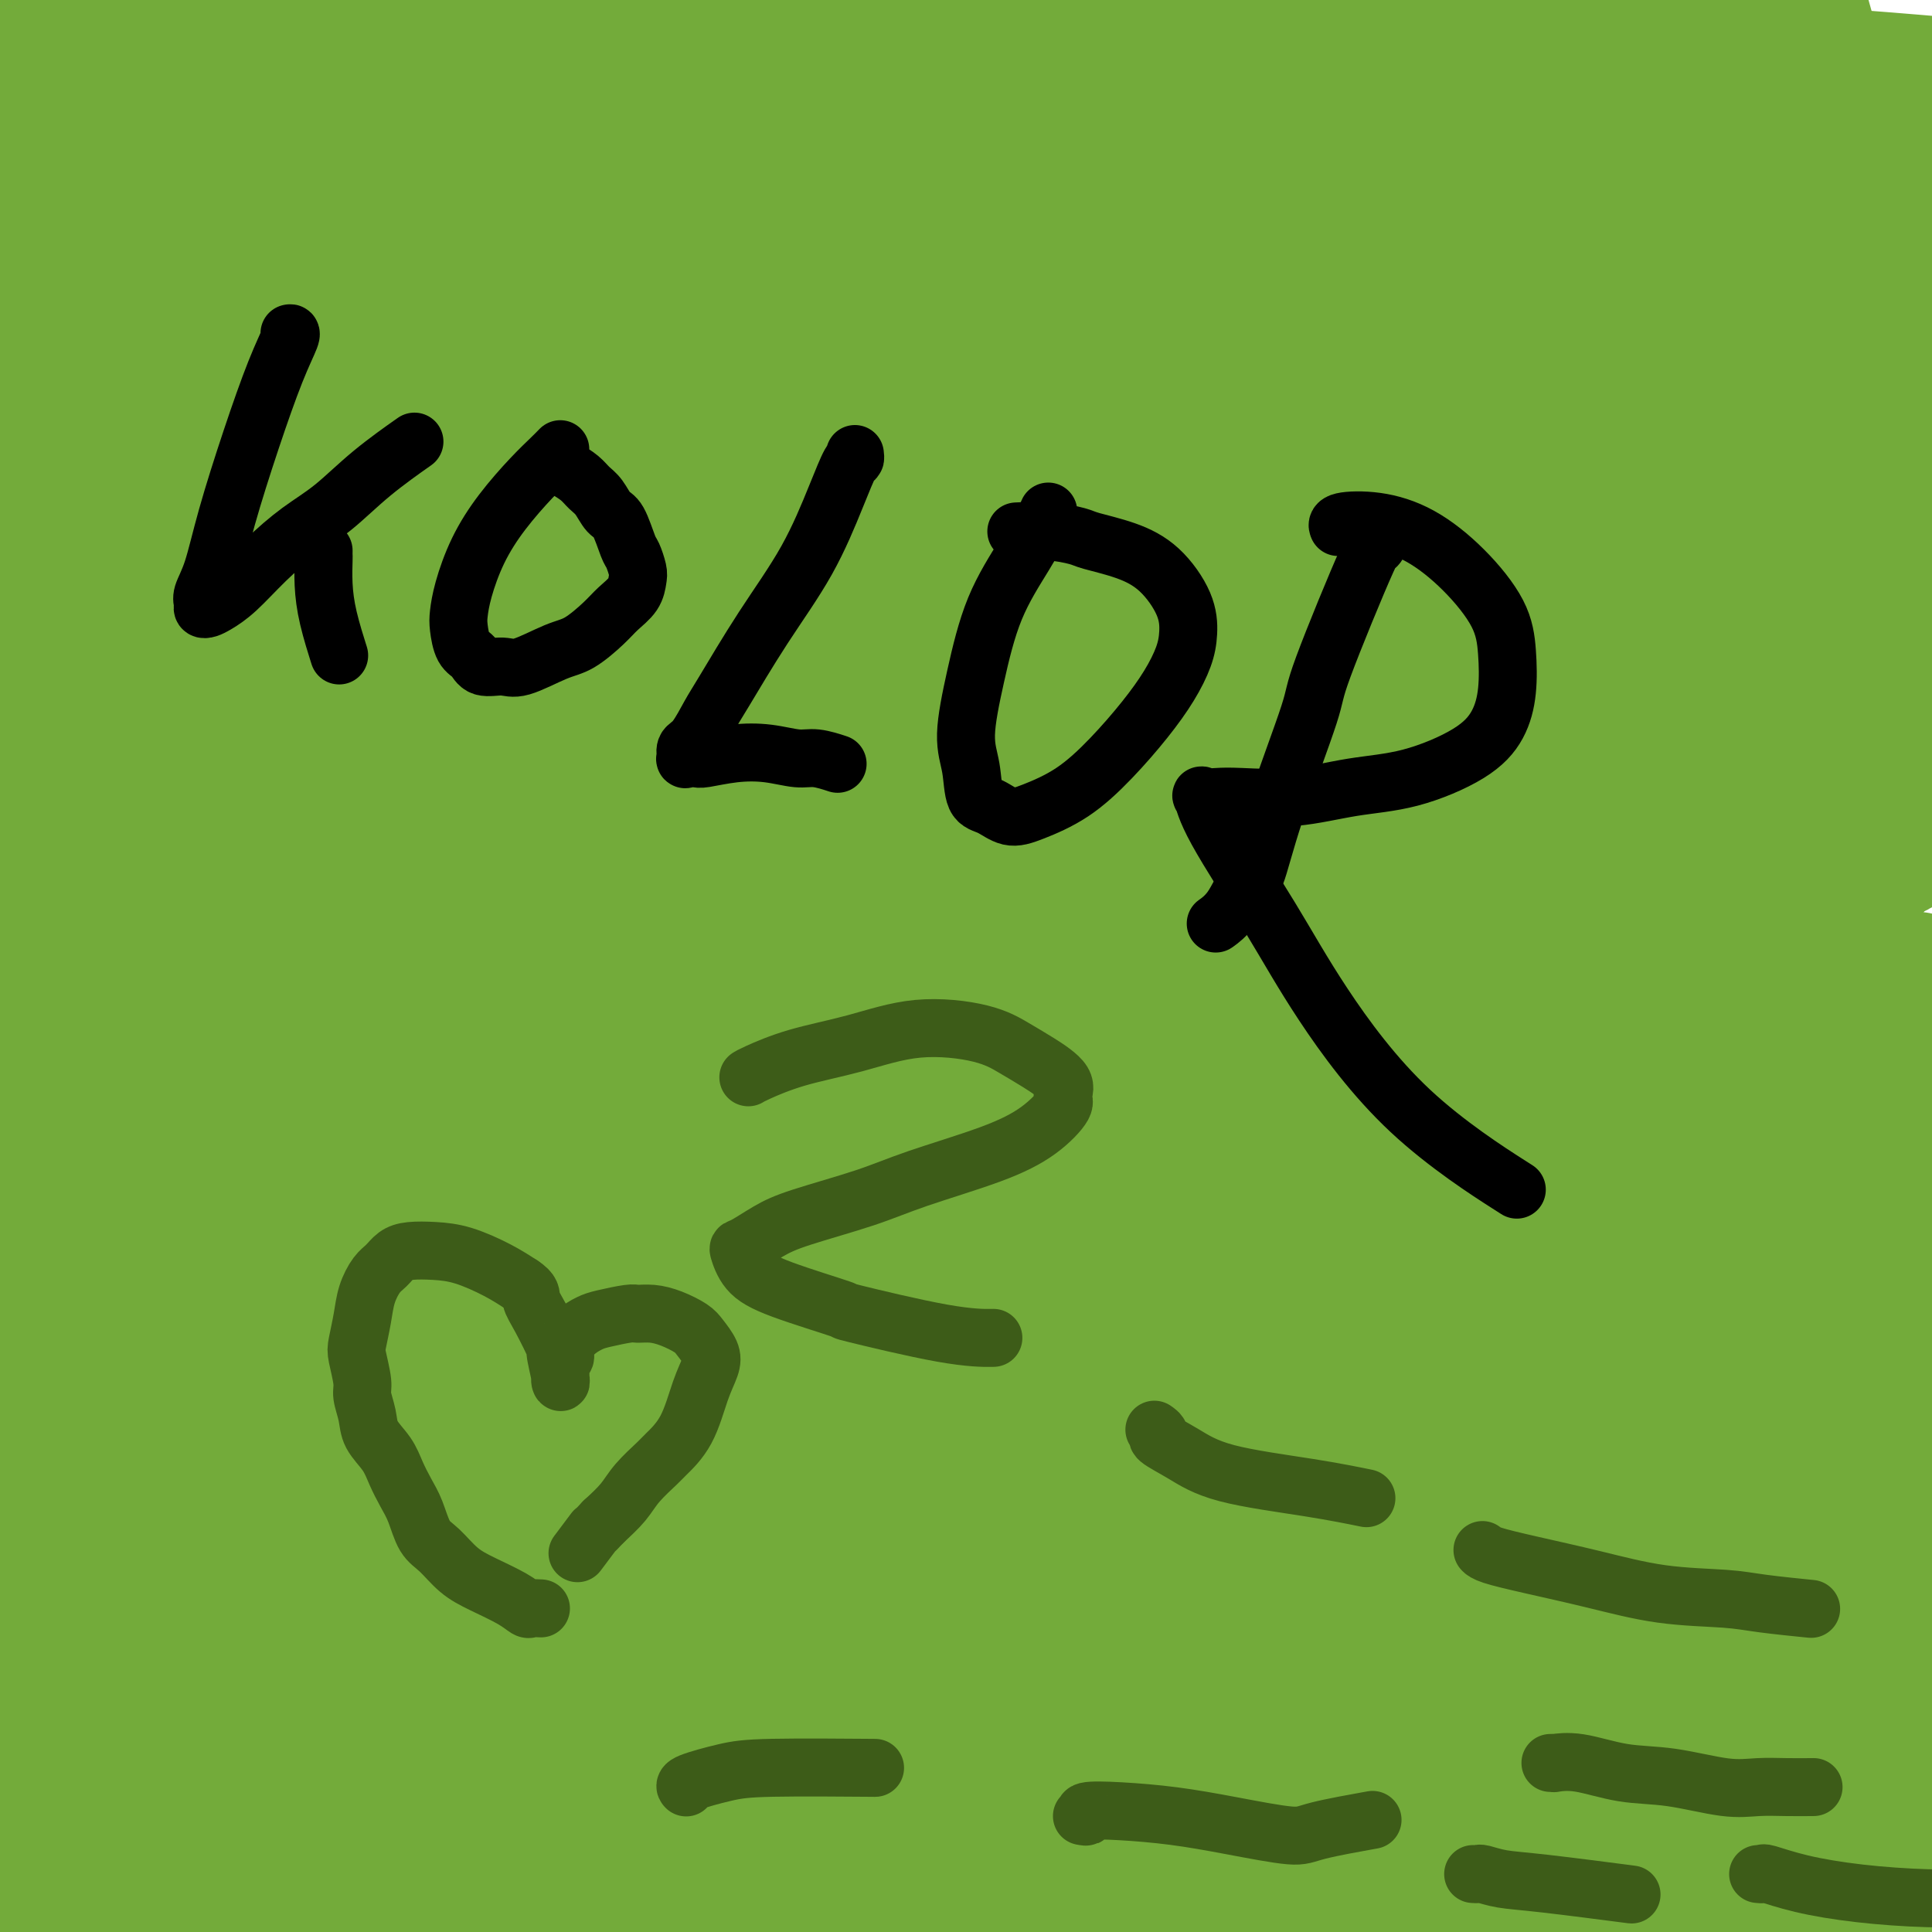 <svg viewBox='0 0 400 400' version='1.1' xmlns='http://www.w3.org/2000/svg' xmlns:xlink='http://www.w3.org/1999/xlink'><g fill='none' stroke='#73AB3A' stroke-width='28' stroke-linecap='round' stroke-linejoin='round'><path d='M310,392c0.194,0.163 0.387,0.326 0,0c-0.387,-0.326 -1.355,-1.142 -3,-2c-1.645,-0.858 -3.967,-1.758 -9,-3c-5.033,-1.242 -12.777,-2.825 -23,-5c-10.223,-2.175 -22.924,-4.942 -37,-7c-14.076,-2.058 -29.528,-3.405 -43,-5c-13.472,-1.595 -24.963,-3.436 -37,-5c-12.037,-1.564 -24.620,-2.850 -36,-4c-11.380,-1.150 -21.558,-2.165 -31,-3c-9.442,-0.835 -18.147,-1.490 -24,-2c-5.853,-0.510 -8.855,-0.874 -12,-1c-3.145,-0.126 -6.435,-0.013 -8,0c-1.565,0.013 -1.405,-0.074 -2,0c-0.595,0.074 -1.946,0.308 2,0c3.946,-0.308 13.188,-1.160 23,-2c9.812,-0.840 20.192,-1.669 33,-3c12.808,-1.331 28.042,-3.165 44,-5c15.958,-1.835 32.640,-3.672 50,-5c17.360,-1.328 35.398,-2.148 53,-3c17.602,-0.852 34.768,-1.737 51,-2c16.232,-0.263 31.528,0.097 46,1c14.472,0.903 28.119,2.348 39,4c10.881,1.652 18.997,3.511 25,5c6.003,1.489 9.893,2.610 12,3c2.107,0.390 2.432,0.051 1,1c-1.432,0.949 -4.621,3.188 -12,4c-7.379,0.812 -18.947,0.197 -32,0c-13.053,-0.197 -27.591,0.024 -45,0c-17.409,-0.024 -37.688,-0.293 -59,0c-21.312,0.293 -43.656,1.146 -66,2'/><path d='M210,355c-43.714,1.210 -52.000,3.234 -68,5c-16.000,1.766 -39.714,3.275 -58,5c-18.286,1.725 -31.146,3.666 -44,6c-12.854,2.334 -25.704,5.061 -31,6c-5.296,0.939 -3.040,0.090 -3,0c0.040,-0.090 -2.137,0.579 -1,0c1.137,-0.579 5.587,-2.405 14,-5c8.413,-2.595 20.787,-5.960 36,-10c15.213,-4.040 33.263,-8.755 54,-13c20.737,-4.245 44.161,-8.021 67,-12c22.839,-3.979 45.091,-8.160 66,-11c20.909,-2.840 40.473,-4.340 58,-6c17.527,-1.660 33.016,-3.481 46,-5c12.984,-1.519 23.463,-2.735 31,-4c7.537,-1.265 12.131,-2.579 15,-3c2.869,-0.421 4.015,0.053 1,-1c-3.015,-1.053 -10.189,-3.631 -20,-5c-9.811,-1.369 -22.260,-1.528 -38,-2c-15.740,-0.472 -34.773,-1.256 -55,-1c-20.227,0.256 -41.649,1.553 -62,3c-20.351,1.447 -39.630,3.045 -57,5c-17.370,1.955 -32.831,4.268 -45,7c-12.169,2.732 -21.046,5.884 -27,8c-5.954,2.116 -8.985,3.196 -11,4c-2.015,0.804 -3.014,1.332 1,1c4.014,-0.332 13.042,-1.526 24,-3c10.958,-1.474 23.848,-3.229 40,-6c16.152,-2.771 35.567,-6.557 56,-10c20.433,-3.443 41.886,-6.542 63,-9c21.114,-2.458 41.890,-4.274 59,-6c17.110,-1.726 30.555,-3.363 44,-5'/><path d='M365,288c21.810,-2.118 24.834,-1.913 27,-2c2.166,-0.087 3.472,-0.468 1,0c-2.472,0.468 -8.723,1.783 -17,2c-8.277,0.217 -18.580,-0.664 -48,0c-29.420,0.664 -77.955,2.874 -102,4c-24.045,1.126 -23.599,1.166 -39,2c-15.401,0.834 -46.649,2.460 -70,4c-23.351,1.540 -38.806,2.995 -52,4c-13.194,1.005 -24.127,1.562 -30,2c-5.873,0.438 -6.687,0.758 -8,1c-1.313,0.242 -3.124,0.406 3,-2c6.124,-2.406 20.185,-7.381 36,-12c15.815,-4.619 33.385,-8.881 56,-14c22.615,-5.119 50.276,-11.097 78,-16c27.724,-4.903 55.510,-8.733 82,-12c26.490,-3.267 51.683,-5.971 72,-8c20.317,-2.029 35.758,-3.384 49,-4c13.242,-0.616 24.286,-0.493 26,0c1.714,0.493 -5.900,1.357 -10,2c-4.100,0.643 -4.685,1.066 -15,2c-10.315,0.934 -30.361,2.379 -52,5c-21.639,2.621 -44.873,6.420 -72,10c-27.127,3.580 -58.149,6.943 -87,11c-28.851,4.057 -55.532,8.810 -78,13c-22.468,4.190 -40.725,7.817 -56,11c-15.275,3.183 -27.569,5.922 -34,7c-6.431,1.078 -6.999,0.496 -7,0c-0.001,-0.496 0.567,-0.906 9,-4c8.433,-3.094 24.732,-8.871 43,-15c18.268,-6.129 38.505,-12.608 63,-19c24.495,-6.392 53.247,-12.696 82,-19'/><path d='M215,241c27.620,-5.632 55.670,-10.213 80,-14c24.330,-3.787 44.940,-6.781 61,-9c16.060,-2.219 27.569,-3.662 37,-4c9.431,-0.338 16.782,0.429 12,-2c-4.782,-2.429 -21.699,-8.054 -33,-11c-11.301,-2.946 -16.988,-3.213 -23,-4c-6.012,-0.787 -12.350,-2.093 -29,-5c-16.650,-2.907 -43.612,-7.413 -71,-11c-27.388,-3.587 -55.201,-6.254 -81,-8c-25.799,-1.746 -49.582,-2.572 -70,-3c-20.418,-0.428 -37.471,-0.460 -51,0c-13.529,0.460 -23.536,1.411 -28,2c-4.464,0.589 -3.386,0.814 -4,1c-0.614,0.186 -2.920,0.331 5,0c7.920,-0.331 26.067,-1.138 45,-3c18.933,-1.862 38.653,-4.781 63,-7c24.347,-2.219 53.321,-3.740 82,-5c28.679,-1.260 57.062,-2.259 82,-3c24.938,-0.741 46.432,-1.223 64,-1c17.568,0.223 31.211,1.152 39,2c7.789,0.848 9.724,1.614 11,2c1.276,0.386 1.893,0.392 -7,0c-8.893,-0.392 -27.296,-1.181 -47,-2c-19.704,-0.819 -40.707,-1.666 -65,-2c-24.293,-0.334 -51.874,-0.154 -79,0c-27.126,0.154 -53.795,0.281 -77,1c-23.205,0.719 -42.944,2.030 -59,3c-16.056,0.970 -28.427,1.600 -36,2c-7.573,0.400 -10.346,0.569 -12,0c-1.654,-0.569 -2.187,-1.877 6,-5c8.187,-3.123 25.093,-8.062 42,-13'/><path d='M72,142c17.366,-4.566 39.783,-9.482 65,-14c25.217,-4.518 53.236,-8.640 81,-12c27.764,-3.360 55.273,-5.959 79,-8c23.727,-2.041 43.672,-3.525 60,-4c16.328,-0.475 29.039,0.060 33,-1c3.961,-1.060 -0.827,-3.714 -7,-5c-6.173,-1.286 -13.730,-1.203 -20,-2c-6.270,-0.797 -11.254,-2.475 -26,-4c-14.746,-1.525 -39.254,-2.898 -64,-4c-24.746,-1.102 -49.729,-1.934 -74,-2c-24.271,-0.066 -47.832,0.633 -67,2c-19.168,1.367 -33.945,3.403 -45,6c-11.055,2.597 -18.388,5.755 -22,7c-3.612,1.245 -3.503,0.576 2,2c5.503,1.424 16.400,4.940 30,6c13.600,1.060 29.903,-0.336 50,-1c20.097,-0.664 43.990,-0.595 68,-1c24.010,-0.405 48.139,-1.284 70,-2c21.861,-0.716 41.454,-1.268 58,-2c16.546,-0.732 30.045,-1.642 37,-2c6.955,-0.358 7.366,-0.162 5,-2c-2.366,-1.838 -7.508,-5.709 -19,-9c-11.492,-3.291 -29.335,-6.003 -51,-9c-21.665,-2.997 -47.152,-6.278 -75,-9c-27.848,-2.722 -58.055,-4.885 -85,-6c-26.945,-1.115 -50.626,-1.181 -71,-1c-20.374,0.181 -37.440,0.609 -50,1c-12.560,0.391 -20.614,0.744 -25,1c-4.386,0.256 -5.104,0.415 2,-1c7.104,-1.415 22.030,-4.404 40,-7c17.970,-2.596 38.985,-4.798 60,-7'/><path d='M111,52c29.995,-3.646 53.984,-5.262 81,-6c27.016,-0.738 57.059,-0.597 83,0c25.941,0.597 47.780,1.652 66,3c18.220,1.348 32.820,2.990 41,4c8.180,1.010 9.941,1.386 9,2c-0.941,0.614 -4.584,1.464 -16,1c-11.416,-0.464 -30.606,-2.243 -52,-4c-21.394,-1.757 -44.993,-3.494 -71,-5c-26.007,-1.506 -54.422,-2.782 -80,-4c-25.578,-1.218 -48.320,-2.377 -67,-3c-18.680,-0.623 -33.297,-0.710 -44,-1c-10.703,-0.290 -17.493,-0.784 -21,-1c-3.507,-0.216 -3.731,-0.156 4,-1c7.731,-0.844 23.418,-2.593 41,-4c17.582,-1.407 37.061,-2.474 60,-3c22.939,-0.526 49.339,-0.513 76,0c26.661,0.513 53.583,1.526 77,3c23.417,1.474 43.329,3.407 60,5c16.671,1.593 30.099,2.844 38,4c7.901,1.156 10.273,2.218 9,3c-1.273,0.782 -6.190,1.285 -19,1c-12.810,-0.285 -33.512,-1.359 -57,-2c-23.488,-0.641 -49.763,-0.848 -79,-1c-29.237,-0.152 -61.437,-0.249 -90,0c-28.563,0.249 -53.490,0.843 -74,2c-20.510,1.157 -36.602,2.877 -48,4c-11.398,1.123 -18.101,1.649 -22,2c-3.899,0.351 -4.994,0.527 1,0c5.994,-0.527 19.075,-1.757 34,-3c14.925,-1.243 31.693,-2.498 53,-4c21.307,-1.502 47.154,-3.251 73,-5'/><path d='M177,39c39.549,-2.441 57.923,-2.545 80,-3c22.077,-0.455 47.858,-1.262 68,-2c20.142,-0.738 34.647,-1.406 46,-2c11.353,-0.594 19.555,-1.115 24,-1c4.445,0.115 5.133,0.865 0,0c-5.133,-0.865 -16.087,-3.344 -28,-5c-11.913,-1.656 -24.784,-2.489 -55,-4c-30.216,-1.511 -77.777,-3.702 -114,-5c-36.223,-1.298 -61.107,-1.704 -76,-2c-14.893,-0.296 -19.793,-0.483 -32,0c-12.207,0.483 -31.721,1.635 -43,2c-11.279,0.365 -14.323,-0.057 -17,0c-2.677,0.057 -4.987,0.594 2,0c6.987,-0.594 23.269,-2.319 41,-4c17.731,-1.681 36.909,-3.318 61,-4c24.091,-0.682 53.096,-0.410 82,0c28.904,0.410 57.707,0.958 84,2c26.293,1.042 50.076,2.579 70,4c19.924,1.421 35.990,2.726 47,4c11.010,1.274 16.965,2.517 19,3c2.035,0.483 0.149,0.206 -10,-1c-10.149,-1.206 -28.562,-3.341 -50,-5c-21.438,-1.659 -45.902,-2.841 -74,-4c-28.098,-1.159 -59.831,-2.294 -91,-3c-31.169,-0.706 -61.774,-0.984 -88,0c-26.226,0.984 -48.072,3.229 -66,5c-17.928,1.771 -31.939,3.069 -41,4c-9.061,0.931 -13.171,1.497 -16,2c-2.829,0.503 -4.377,0.943 2,0c6.377,-0.943 20.679,-3.269 38,-5c17.321,-1.731 37.660,-2.865 58,-4'/><path d='M98,11c28.914,-2.060 52.201,-2.709 79,-3c26.799,-0.291 57.112,-0.222 82,0c24.888,0.222 44.352,0.599 64,2c19.648,1.401 39.481,3.826 48,5c8.519,1.174 5.724,1.095 6,1c0.276,-0.095 3.621,-0.208 -3,0c-6.621,0.208 -23.210,0.737 -41,1c-17.790,0.263 -36.783,0.260 -60,0c-23.217,-0.260 -50.660,-0.779 -78,-1c-27.340,-0.221 -54.579,-0.146 -78,0c-23.421,0.146 -43.024,0.364 -59,0c-15.976,-0.364 -28.326,-1.309 -36,-2c-7.674,-0.691 -10.674,-1.130 -12,-2c-1.326,-0.870 -0.979,-2.173 6,-4c6.979,-1.827 20.589,-4.177 36,-6c15.411,-1.823 32.624,-3.118 53,-4c20.376,-0.882 43.913,-1.350 67,-1c23.087,0.350 45.722,1.520 65,3c19.278,1.480 35.200,3.271 48,5c12.800,1.729 22.477,3.397 27,4c4.523,0.603 3.892,0.140 0,0c-3.892,-0.140 -11.046,0.041 -22,0c-10.954,-0.041 -25.710,-0.304 -43,-1c-17.290,-0.696 -37.115,-1.825 -58,-2c-20.885,-0.175 -42.831,0.603 -63,1c-20.169,0.397 -38.560,0.414 -54,1c-15.440,0.586 -27.927,1.740 -39,3c-11.073,1.260 -20.731,2.626 -26,3c-5.269,0.374 -6.149,-0.246 -8,0c-1.851,0.246 -4.672,1.356 -6,2c-1.328,0.644 -1.164,0.822 -1,1'/><path d='M-8,17c-12.473,1.441 -3.656,0.543 2,0c5.656,-0.543 8.152,-0.731 13,-1c4.848,-0.269 12.049,-0.619 18,-1c5.951,-0.381 10.652,-0.793 14,-1c3.348,-0.207 5.341,-0.209 7,0c1.659,0.209 2.983,0.629 4,1c1.017,0.371 1.727,0.693 2,1c0.273,0.307 0.110,0.599 0,1c-0.110,0.401 -0.168,0.912 -2,5c-1.832,4.088 -5.438,11.751 -8,16c-2.562,4.249 -4.081,5.082 -6,9c-1.919,3.918 -4.238,10.921 -6,17c-1.762,6.079 -2.967,11.232 -4,17c-1.033,5.768 -1.892,12.149 -2,19c-0.108,6.851 0.537,14.172 1,21c0.463,6.828 0.744,13.164 2,19c1.256,5.836 3.486,11.173 5,15c1.514,3.827 2.314,6.145 3,8c0.686,1.855 1.260,3.247 2,4c0.740,0.753 1.645,0.869 2,1c0.355,0.131 0.160,0.279 0,0c-0.160,-0.279 -0.284,-0.986 -2,-5c-1.716,-4.014 -5.023,-11.335 -8,-18c-2.977,-6.665 -5.624,-12.675 -8,-20c-2.376,-7.325 -4.483,-15.966 -7,-24c-2.517,-8.034 -5.446,-15.461 -7,-22c-1.554,-6.539 -1.734,-12.189 -2,-16c-0.266,-3.811 -0.618,-5.785 -1,-7c-0.382,-1.215 -0.795,-1.673 -1,-2c-0.205,-0.327 -0.201,-0.522 0,0c0.201,0.522 0.601,1.761 1,3'/><path d='M4,57c-0.512,-2.910 -0.291,0.815 1,6c1.291,5.185 3.652,11.830 6,19c2.348,7.170 4.685,14.867 7,23c2.315,8.133 4.610,16.703 7,25c2.390,8.297 4.876,16.319 7,23c2.124,6.681 3.886,12.019 5,15c1.114,2.981 1.581,3.606 2,4c0.419,0.394 0.792,0.558 1,0c0.208,-0.558 0.253,-1.839 0,-7c-0.253,-5.161 -0.802,-14.202 -2,-22c-1.198,-7.798 -3.043,-14.352 -5,-22c-1.957,-7.648 -4.026,-16.389 -6,-24c-1.974,-7.611 -3.853,-14.091 -6,-23c-2.147,-8.909 -4.561,-20.247 -6,-28c-1.439,-7.753 -1.902,-11.923 -2,-14c-0.098,-2.077 0.170,-2.062 0,-3c-0.170,-0.938 -0.777,-2.827 -1,-4c-0.223,-1.173 -0.060,-1.628 0,-2c0.060,-0.372 0.018,-0.662 0,-1c-0.018,-0.338 -0.013,-0.725 0,-1c0.013,-0.275 0.034,-0.438 0,0c-0.034,0.438 -0.121,1.479 0,3c0.121,1.521 0.451,3.524 0,10c-0.451,6.476 -1.683,17.427 -2,26c-0.317,8.573 0.280,14.770 0,22c-0.280,7.230 -1.438,15.492 -2,24c-0.562,8.508 -0.529,17.260 -1,25c-0.471,7.740 -1.446,14.466 -2,19c-0.554,4.534 -0.688,6.874 -1,9c-0.312,2.126 -0.804,4.036 -1,5c-0.196,0.964 -0.098,0.982 0,1'/><path d='M3,165c-1.314,21.988 -0.100,5.456 0,-5c0.100,-10.456 -0.914,-14.838 -1,-21c-0.086,-6.162 0.757,-14.104 1,-23c0.243,-8.896 -0.113,-18.746 0,-28c0.113,-9.254 0.695,-17.910 1,-26c0.305,-8.090 0.333,-15.613 1,-23c0.667,-7.387 1.973,-14.639 3,-19c1.027,-4.361 1.776,-5.832 3,-8c1.224,-2.168 2.922,-5.032 4,-6c1.078,-0.968 1.534,-0.038 2,0c0.466,0.038 0.940,-0.816 3,3c2.060,3.816 5.705,12.302 7,20c1.295,7.698 0.239,14.607 -1,23c-1.239,8.393 -2.661,18.268 -5,30c-2.339,11.732 -5.596,25.320 -8,36c-2.404,10.680 -3.955,18.452 -9,40c-5.045,21.548 -13.584,56.871 -17,71c-3.416,14.129 -1.708,7.065 0,0'/><path d='M22,166c0.016,-0.267 0.032,-0.534 0,0c-0.032,0.534 -0.113,1.870 -1,5c-0.887,3.130 -2.579,8.053 -4,16c-1.421,7.947 -2.572,18.919 -3,31c-0.428,12.081 -0.132,25.273 1,38c1.132,12.727 3.102,24.990 5,34c1.898,9.010 3.725,14.769 5,18c1.275,3.231 1.999,3.936 3,5c1.001,1.064 2.281,2.488 3,3c0.719,0.512 0.879,0.114 1,0c0.121,-0.114 0.205,0.058 0,-4c-0.205,-4.058 -0.699,-12.345 -2,-19c-1.301,-6.655 -3.409,-11.676 -5,-19c-1.591,-7.324 -2.665,-16.949 -3,-26c-0.335,-9.051 0.071,-17.527 0,-26c-0.071,-8.473 -0.617,-16.942 0,-24c0.617,-7.058 2.399,-12.704 3,-16c0.601,-3.296 0.023,-4.240 0,-5c-0.023,-0.760 0.510,-1.335 1,-2c0.490,-0.665 0.938,-1.420 1,3c0.062,4.420 -0.260,14.015 -1,23c-0.740,8.985 -1.897,17.361 -3,27c-1.103,9.639 -2.152,20.540 -3,31c-0.848,10.460 -1.495,20.480 -2,30c-0.505,9.520 -0.867,18.542 -1,24c-0.133,5.458 -0.036,7.354 0,10c0.036,2.646 0.010,6.042 0,8c-0.010,1.958 -0.005,2.479 0,3'/><path d='M17,334c-1.237,24.693 -0.328,7.925 0,2c0.328,-5.925 0.075,-1.006 0,1c-0.075,2.006 0.027,1.099 0,1c-0.027,-0.099 -0.182,0.609 1,0c1.182,-0.609 3.701,-2.537 7,-7c3.299,-4.463 7.376,-11.463 12,-18c4.624,-6.537 9.794,-12.612 15,-19c5.206,-6.388 10.448,-13.090 15,-19c4.552,-5.910 8.413,-11.028 10,-13c1.587,-1.972 0.899,-0.797 1,-1c0.101,-0.203 0.991,-1.784 -2,1c-2.991,2.784 -9.862,9.932 -16,16c-6.138,6.068 -11.543,11.054 -17,17c-5.457,5.946 -10.967,12.852 -16,19c-5.033,6.148 -9.591,11.539 -12,15c-2.409,3.461 -2.670,4.994 -3,6c-0.330,1.006 -0.730,1.486 -1,2c-0.270,0.514 -0.409,1.062 0,0c0.409,-1.062 1.368,-3.734 4,-9c2.632,-5.266 6.939,-13.128 11,-21c4.061,-7.872 7.878,-15.755 12,-23c4.122,-7.245 8.549,-13.852 12,-20c3.451,-6.148 5.926,-11.839 7,-14c1.074,-2.161 0.748,-0.794 1,-1c0.252,-0.206 1.081,-1.985 0,2c-1.081,3.985 -4.074,13.736 -7,22c-2.926,8.264 -5.787,15.043 -9,23c-3.213,7.957 -6.779,17.092 -10,25c-3.221,7.908 -6.098,14.591 -8,19c-1.902,4.409 -2.829,6.546 -3,8c-0.171,1.454 0.415,2.227 1,3'/><path d='M22,351c-5.395,16.191 -1.383,6.169 5,1c6.383,-5.169 15.138,-5.485 24,-8c8.862,-2.515 17.832,-7.229 29,-11c11.168,-3.771 24.533,-6.598 37,-9c12.467,-2.402 24.035,-4.380 35,-6c10.965,-1.620 21.327,-2.883 28,-3c6.673,-0.117 9.657,0.911 12,1c2.343,0.089 4.046,-0.760 2,0c-2.046,0.760 -7.839,3.128 -17,5c-9.161,1.872 -21.689,3.247 -35,5c-13.311,1.753 -27.406,3.884 -42,6c-14.594,2.116 -29.688,4.215 -42,6c-12.312,1.785 -21.844,3.254 -28,4c-6.156,0.746 -8.936,0.767 -11,1c-2.064,0.233 -3.410,0.678 -2,-1c1.410,-1.678 5.577,-5.479 13,-9c7.423,-3.521 18.103,-6.761 30,-10c11.897,-3.239 25.012,-6.477 40,-9c14.988,-2.523 31.848,-4.331 46,-6c14.152,-1.669 25.594,-3.199 36,-4c10.406,-0.801 19.775,-0.874 24,-1c4.225,-0.126 3.308,-0.307 2,0c-1.308,0.307 -3.005,1.102 -12,3c-8.995,1.898 -25.287,4.900 -42,8c-16.713,3.100 -33.848,6.300 -51,9c-17.152,2.700 -34.322,4.902 -49,7c-14.678,2.098 -26.864,4.093 -34,5c-7.136,0.907 -9.222,0.728 -11,1c-1.778,0.272 -3.248,0.996 -1,-1c2.248,-1.996 8.214,-6.713 17,-10c8.786,-3.287 20.393,-5.143 32,-7'/><path d='M57,318c12.499,-2.506 27.746,-5.270 44,-7c16.254,-1.730 33.514,-2.426 49,-3c15.486,-0.574 29.198,-1.028 41,0c11.802,1.028 21.692,3.537 27,5c5.308,1.463 6.033,1.882 3,5c-3.033,3.118 -9.823,8.937 -21,14c-11.177,5.063 -26.742,9.370 -43,13c-16.258,3.630 -33.210,6.583 -50,10c-16.790,3.417 -33.419,7.298 -47,10c-13.581,2.702 -24.113,4.227 -31,5c-6.887,0.773 -10.129,0.796 -12,1c-1.871,0.204 -2.372,0.591 0,0c2.372,-0.591 7.618,-2.160 16,-4c8.382,-1.840 19.902,-3.952 33,-6c13.098,-2.048 27.776,-4.033 44,-6c16.224,-1.967 33.993,-3.915 50,-5c16.007,-1.085 30.250,-1.306 43,-1c12.750,0.306 24.005,1.139 31,2c6.995,0.861 9.730,1.749 12,2c2.270,0.251 4.076,-0.135 -1,2c-5.076,2.135 -17.033,6.790 -30,10c-12.967,3.210 -26.943,4.976 -43,7c-16.057,2.024 -34.194,4.308 -51,6c-16.806,1.692 -32.280,2.793 -45,4c-12.720,1.207 -22.686,2.520 -29,3c-6.314,0.480 -8.978,0.129 -10,0c-1.022,-0.129 -0.404,-0.034 0,0c0.404,0.034 0.593,0.009 8,0c7.407,-0.009 22.033,-0.002 37,0c14.967,0.002 30.276,0.001 47,0c16.724,-0.001 34.862,-0.000 53,0'/><path d='M182,385c31.626,-0.286 38.193,-1.000 49,-1c10.807,-0.000 25.856,0.713 36,1c10.144,0.287 15.383,0.149 18,0c2.617,-0.149 2.613,-0.307 2,0c-0.613,0.307 -1.833,1.079 -10,2c-8.167,0.921 -23.280,1.992 -39,3c-15.720,1.008 -32.048,1.954 -50,3c-17.952,1.046 -37.530,2.191 -55,3c-17.470,0.809 -32.833,1.281 -46,2c-13.167,0.719 -24.138,1.684 -31,2c-6.862,0.316 -9.616,-0.018 -11,0c-1.384,0.018 -1.398,0.387 -1,0c0.398,-0.387 1.209,-1.531 9,-3c7.791,-1.469 22.560,-3.262 38,-5c15.440,-1.738 31.549,-3.419 50,-5c18.451,-1.581 39.245,-3.062 59,-4c19.755,-0.938 38.472,-1.335 55,-1c16.528,0.335 30.867,1.401 43,2c12.133,0.599 22.061,0.730 27,1c4.939,0.270 4.891,0.679 6,1c1.109,0.321 3.376,0.556 -3,1c-6.376,0.444 -21.396,1.099 -36,2c-14.604,0.901 -28.793,2.049 -45,3c-16.207,0.951 -34.431,1.707 -52,3c-17.569,1.293 -34.483,3.125 -48,4c-13.517,0.875 -23.637,0.792 -32,1c-8.363,0.208 -14.970,0.705 -18,1c-3.030,0.295 -2.482,0.388 -2,0c0.482,-0.388 0.899,-1.258 7,-3c6.101,-1.742 17.886,-4.355 31,-6c13.114,-1.645 27.557,-2.323 42,-3'/><path d='M175,389c15.567,-1.053 33.484,-2.186 51,-2c17.516,0.186 34.631,1.689 51,3c16.369,1.311 31.990,2.428 46,4c14.010,1.572 26.407,3.598 37,5c10.593,1.402 19.381,2.179 25,3c5.619,0.821 8.068,1.686 10,2c1.932,0.314 3.345,0.078 4,0c0.655,-0.078 0.550,0.002 0,0c-0.550,-0.002 -1.546,-0.086 -7,-1c-5.454,-0.914 -15.364,-2.658 -25,-4c-9.636,-1.342 -18.996,-2.282 -30,-4c-11.004,-1.718 -23.652,-4.214 -35,-6c-11.348,-1.786 -21.395,-2.864 -31,-4c-9.605,-1.136 -18.769,-2.331 -24,-3c-5.231,-0.669 -6.528,-0.811 -8,-1c-1.472,-0.189 -3.118,-0.425 -2,-1c1.118,-0.575 5.001,-1.488 13,-3c7.999,-1.512 20.116,-3.621 33,-5c12.884,-1.379 26.535,-2.027 41,-3c14.465,-0.973 29.742,-2.270 43,-3c13.258,-0.730 24.496,-0.894 33,-1c8.504,-0.106 14.273,-0.156 17,0c2.727,0.156 2.411,0.517 3,1c0.589,0.483 2.083,1.086 -6,1c-8.083,-0.086 -25.742,-0.863 -43,-2c-17.258,-1.137 -34.115,-2.633 -54,-4c-19.885,-1.367 -42.798,-2.604 -64,-4c-21.202,-1.396 -40.693,-2.952 -57,-4c-16.307,-1.048 -29.429,-1.590 -40,-2c-10.571,-0.410 -18.592,-0.689 -22,-1c-3.408,-0.311 -2.204,-0.656 -1,-1'/><path d='M133,349c-41.255,-3.521 -0.893,-3.825 22,-5c22.893,-1.175 28.317,-3.221 42,-5c13.683,-1.779 35.627,-3.293 57,-4c21.373,-0.707 42.177,-0.609 62,0c19.823,0.609 38.665,1.728 54,3c15.335,1.272 27.163,2.696 36,4c8.837,1.304 14.683,2.487 18,3c3.317,0.513 4.105,0.356 -3,0c-7.105,-0.356 -22.103,-0.912 -37,-2c-14.897,-1.088 -29.694,-2.709 -47,-4c-17.306,-1.291 -37.123,-2.252 -55,-3c-17.877,-0.748 -33.815,-1.281 -47,-1c-13.185,0.281 -23.616,1.377 -30,2c-6.384,0.623 -8.719,0.773 -10,1c-1.281,0.227 -1.506,0.532 5,2c6.506,1.468 19.743,4.101 34,6c14.257,1.899 29.535,3.065 46,5c16.465,1.935 34.116,4.639 50,7c15.884,2.361 30.002,4.380 41,7c10.998,2.620 18.876,5.840 23,7c4.124,1.160 4.496,0.261 0,1c-4.496,0.739 -13.858,3.116 -26,4c-12.142,0.884 -27.063,0.275 -44,0c-16.937,-0.275 -35.890,-0.215 -55,0c-19.110,0.215 -38.377,0.586 -54,1c-15.623,0.414 -27.601,0.873 -35,1c-7.399,0.127 -10.217,-0.076 -13,0c-2.783,0.076 -5.529,0.433 0,0c5.529,-0.433 19.335,-1.655 34,-2c14.665,-0.345 30.190,0.187 48,1c17.810,0.813 37.905,1.906 58,3'/><path d='M307,381c31.853,1.115 41.484,2.901 53,4c11.516,1.099 24.917,1.511 33,2c8.083,0.489 10.848,1.057 12,1c1.152,-0.057 0.692,-0.737 -7,-3c-7.692,-2.263 -22.616,-6.109 -39,-9c-16.384,-2.891 -34.230,-4.828 -55,-7c-20.770,-2.172 -44.465,-4.579 -67,-6c-22.535,-1.421 -43.911,-1.855 -62,-2c-18.089,-0.145 -32.893,-0.001 -45,0c-12.107,0.001 -21.518,-0.140 -26,0c-4.482,0.140 -4.037,0.561 0,-1c4.037,-1.561 11.665,-5.102 24,-9c12.335,-3.898 29.376,-8.151 49,-13c19.624,-4.849 41.829,-10.292 64,-15c22.171,-4.708 44.306,-8.681 63,-12c18.694,-3.319 33.947,-5.985 45,-8c11.053,-2.015 17.906,-3.379 21,-4c3.094,-0.621 2.429,-0.500 -7,-1c-9.429,-0.500 -27.621,-1.619 -48,-2c-20.379,-0.381 -42.945,-0.022 -69,0c-26.055,0.022 -55.600,-0.294 -83,0c-27.400,0.294 -52.653,1.197 -74,2c-21.347,0.803 -38.786,1.507 -52,2c-13.214,0.493 -22.204,0.776 -26,1c-3.796,0.224 -2.397,0.390 -1,0c1.397,-0.390 2.794,-1.335 12,-3c9.206,-1.665 26.221,-4.051 46,-7c19.779,-2.949 42.322,-6.460 68,-10c25.678,-3.540 54.490,-7.107 82,-10c27.510,-2.893 53.717,-5.112 75,-7c21.283,-1.888 37.641,-3.444 54,-5'/><path d='M347,259c38.396,-3.814 28.886,-2.348 25,-2c-3.886,0.348 -2.149,-0.423 -12,-1c-9.851,-0.577 -31.289,-0.960 -54,-1c-22.711,-0.040 -46.694,0.265 -74,1c-27.306,0.735 -57.934,1.901 -85,3c-27.066,1.099 -50.568,2.132 -70,3c-19.432,0.868 -34.792,1.571 -46,2c-11.208,0.429 -18.263,0.583 -21,0c-2.737,-0.583 -1.156,-1.904 7,-5c8.156,-3.096 22.887,-7.966 40,-12c17.113,-4.034 36.609,-7.231 60,-11c23.391,-3.769 50.677,-8.109 77,-11c26.323,-2.891 51.682,-4.332 74,-5c22.318,-0.668 41.596,-0.563 57,0c15.404,0.563 26.935,1.583 33,2c6.065,0.417 6.665,0.232 0,2c-6.665,1.768 -20.594,5.489 -38,8c-17.406,2.511 -38.287,3.812 -63,6c-24.713,2.188 -53.256,5.262 -80,8c-26.744,2.738 -51.690,5.141 -73,7c-21.310,1.859 -38.986,3.175 -52,4c-13.014,0.825 -21.368,1.161 -25,1c-3.632,-0.161 -2.543,-0.817 6,-4c8.543,-3.183 24.541,-8.892 43,-14c18.459,-5.108 39.381,-9.614 64,-14c24.619,-4.386 52.937,-8.650 80,-12c27.063,-3.350 52.870,-5.784 75,-7c22.130,-1.216 40.581,-1.212 54,-1c13.419,0.212 21.805,0.634 26,1c4.195,0.366 4.199,0.676 -6,1c-10.199,0.324 -30.599,0.662 -51,1'/><path d='M318,209c-21.061,0.278 -45.213,-0.029 -72,0c-26.787,0.029 -56.209,0.392 -83,1c-26.791,0.608 -50.952,1.461 -71,2c-20.048,0.539 -35.982,0.762 -47,1c-11.018,0.238 -17.120,0.489 -19,0c-1.880,-0.489 0.461,-1.718 11,-4c10.539,-2.282 29.274,-5.617 50,-9c20.726,-3.383 43.441,-6.812 70,-10c26.559,-3.188 56.962,-6.133 85,-8c28.038,-1.867 53.712,-2.656 75,-3c21.288,-0.344 38.192,-0.243 50,0c11.808,0.243 18.522,0.629 20,1c1.478,0.371 -2.280,0.729 -14,1c-11.720,0.271 -31.404,0.457 -53,1c-21.596,0.543 -45.106,1.443 -71,3c-25.894,1.557 -54.173,3.769 -79,6c-24.827,2.231 -46.202,4.479 -64,6c-17.798,1.521 -32.019,2.314 -39,3c-6.981,0.686 -6.720,1.263 -3,0c3.720,-1.263 10.901,-4.368 25,-8c14.099,-3.632 35.118,-7.791 59,-12c23.882,-4.209 50.628,-8.468 79,-12c28.372,-3.532 58.372,-6.335 85,-8c26.628,-1.665 49.885,-2.190 69,-2c19.115,0.190 34.090,1.097 43,2c8.910,0.903 11.757,1.802 10,3c-1.757,1.198 -8.117,2.694 -22,4c-13.883,1.306 -35.288,2.422 -60,4c-24.712,1.578 -52.730,3.617 -83,6c-30.270,2.383 -62.791,5.109 -91,8c-28.209,2.891 -52.104,5.945 -76,9'/><path d='M102,194c-61.244,6.135 -48.353,5.974 -49,7c-0.647,1.026 -14.833,3.239 -21,4c-6.167,0.761 -4.314,0.068 5,-1c9.314,-1.068 26.088,-2.512 45,-5c18.912,-2.488 39.963,-6.019 65,-9c25.037,-2.981 54.059,-5.411 82,-8c27.941,-2.589 54.799,-5.337 78,-7c23.201,-1.663 42.744,-2.242 57,-2c14.256,0.242 23.226,1.306 27,2c3.774,0.694 2.353,1.019 -7,3c-9.353,1.981 -26.639,5.617 -47,9c-20.361,3.383 -43.798,6.512 -70,10c-26.202,3.488 -55.169,7.335 -83,12c-27.831,4.665 -54.525,10.150 -77,15c-22.475,4.850 -40.729,9.066 -55,13c-14.271,3.934 -24.558,7.587 -30,9c-5.442,1.413 -6.039,0.588 -4,0c2.039,-0.588 6.714,-0.937 17,-4c10.286,-3.063 26.185,-8.840 46,-15c19.815,-6.160 43.548,-12.702 71,-20c27.452,-7.298 58.622,-15.353 88,-22c29.378,-6.647 56.963,-11.885 81,-16c24.037,-4.115 44.526,-7.108 61,-9c16.474,-1.892 28.932,-2.682 35,-3c6.068,-0.318 5.747,-0.164 5,0c-0.747,0.164 -1.921,0.339 -12,1c-10.079,0.661 -29.063,1.810 -50,3c-20.937,1.190 -43.829,2.422 -70,4c-26.171,1.578 -55.623,3.502 -84,6c-28.377,2.498 -55.679,5.571 -78,8c-22.321,2.429 -39.660,4.215 -57,6'/><path d='M71,185c-27.931,2.765 -30.260,2.678 -33,3c-2.740,0.322 -5.892,1.053 -3,-1c2.892,-2.053 11.830,-6.892 26,-12c14.170,-5.108 33.574,-10.486 56,-16c22.426,-5.514 47.875,-11.164 75,-16c27.125,-4.836 55.926,-8.856 80,-12c24.074,-3.144 43.421,-5.410 59,-6c15.579,-0.590 27.391,0.496 33,1c5.609,0.504 5.016,0.425 1,1c-4.016,0.575 -11.455,1.805 -24,3c-12.545,1.195 -30.197,2.356 -51,4c-20.803,1.644 -44.756,3.769 -70,6c-25.244,2.231 -51.777,4.566 -75,7c-23.223,2.434 -43.136,4.967 -60,7c-16.864,2.033 -30.679,3.565 -38,4c-7.321,0.435 -8.148,-0.227 -6,-2c2.148,-1.773 7.271,-4.657 19,-8c11.729,-3.343 30.065,-7.144 52,-11c21.935,-3.856 47.469,-7.768 75,-11c27.531,-3.232 57.060,-5.785 83,-7c25.940,-1.215 48.290,-1.093 67,-1c18.710,0.093 33.780,0.156 43,1c9.220,0.844 12.590,2.467 15,3c2.410,0.533 3.861,-0.025 -4,0c-7.861,0.025 -25.034,0.631 -44,1c-18.966,0.369 -39.725,0.499 -65,1c-25.275,0.501 -55.065,1.372 -85,3c-29.935,1.628 -60.013,4.014 -85,6c-24.987,1.986 -44.881,3.573 -62,5c-17.119,1.427 -31.463,2.693 -38,3c-6.537,0.307 -5.269,-0.347 -4,-1'/><path d='M8,140c-26.994,0.950 0.023,-3.176 20,-7c19.977,-3.824 32.916,-7.345 53,-11c20.084,-3.655 47.313,-7.446 76,-11c28.687,-3.554 58.831,-6.873 86,-9c27.169,-2.127 51.362,-3.061 71,-3c19.638,0.061 34.722,1.116 45,2c10.278,0.884 15.751,1.596 19,2c3.249,0.404 4.276,0.501 -3,1c-7.276,0.499 -22.854,1.399 -40,2c-17.146,0.601 -35.862,0.901 -58,1c-22.138,0.099 -47.700,-0.004 -73,0c-25.300,0.004 -50.338,0.114 -72,0c-21.662,-0.114 -39.946,-0.453 -55,-1c-15.054,-0.547 -26.877,-1.300 -34,-2c-7.123,-0.700 -9.546,-1.345 -11,-2c-1.454,-0.655 -1.938,-1.320 5,-4c6.938,-2.680 21.298,-7.376 38,-11c16.702,-3.624 35.747,-6.176 58,-9c22.253,-2.824 47.716,-5.921 73,-8c25.284,-2.079 50.390,-3.140 72,-4c21.610,-0.860 39.725,-1.518 54,-1c14.275,0.518 24.712,2.213 30,3c5.288,0.787 5.427,0.665 1,1c-4.427,0.335 -13.421,1.126 -28,2c-14.579,0.874 -34.742,1.830 -58,3c-23.258,1.170 -49.612,2.552 -77,4c-27.388,1.448 -55.811,2.960 -80,5c-24.189,2.040 -44.143,4.609 -60,7c-15.857,2.391 -27.615,4.605 -35,6c-7.385,1.395 -10.396,1.970 -10,2c0.396,0.030 4.198,-0.485 8,-1'/><path d='M23,97c8.840,-1.123 26.940,-3.432 46,-6c19.060,-2.568 39.079,-5.396 63,-8c23.921,-2.604 51.745,-4.984 78,-7c26.255,-2.016 50.940,-3.669 72,-5c21.060,-1.331 38.496,-2.340 52,-3c13.504,-0.660 23.077,-0.969 28,-1c4.923,-0.031 5.197,0.218 2,0c-3.197,-0.218 -9.863,-0.903 -22,-1c-12.137,-0.097 -29.745,0.395 -50,1c-20.255,0.605 -43.158,1.323 -68,2c-24.842,0.677 -51.624,1.314 -75,2c-23.376,0.686 -43.347,1.421 -60,2c-16.653,0.579 -29.988,1.000 -37,1c-7.012,-0.000 -7.702,-0.423 -9,-1c-1.298,-0.577 -3.205,-1.308 4,-3c7.205,-1.692 23.523,-4.345 41,-7c17.477,-2.655 36.113,-5.311 58,-7c21.887,-1.689 47.026,-2.411 71,-3c23.974,-0.589 46.783,-1.046 67,0c20.217,1.046 37.841,3.594 53,6c15.159,2.406 27.851,4.671 38,8c10.149,3.329 17.753,7.724 24,12c6.247,4.276 11.135,8.433 14,12c2.865,3.567 3.705,6.543 4,10c0.295,3.457 0.045,7.396 -2,12c-2.045,4.604 -5.886,9.874 -9,14c-3.114,4.126 -5.503,7.108 -8,10c-2.497,2.892 -5.102,5.693 -7,8c-1.898,2.307 -3.088,4.121 -4,6c-0.912,1.879 -1.546,3.823 -2,5c-0.454,1.177 -0.727,1.589 -1,2'/><path d='M384,158c-4.962,7.217 -1.868,2.760 -1,1c0.868,-1.760 -0.490,-0.823 -1,0c-0.510,0.823 -0.172,1.531 -1,-1c-0.828,-2.531 -2.821,-8.300 -4,-14c-1.179,-5.700 -1.542,-11.331 -2,-18c-0.458,-6.669 -1.011,-14.375 -1,-22c0.011,-7.625 0.585,-15.167 1,-21c0.415,-5.833 0.672,-9.955 1,-14c0.328,-4.045 0.729,-8.011 1,-11c0.271,-2.989 0.413,-5.000 1,-7c0.587,-2.000 1.618,-3.989 2,-5c0.382,-1.011 0.113,-1.045 0,-2c-0.113,-0.955 -0.071,-2.831 0,-4c0.071,-1.169 0.170,-1.630 0,-3c-0.170,-1.370 -0.608,-3.647 -1,-6c-0.392,-2.353 -0.738,-4.781 -1,-7c-0.262,-2.219 -0.442,-4.229 -1,-7c-0.558,-2.771 -1.496,-6.303 -2,-8c-0.504,-1.697 -0.573,-1.560 -1,-3c-0.427,-1.440 -1.211,-4.456 -2,-7c-0.789,-2.544 -1.581,-4.615 -2,-6c-0.419,-1.385 -0.463,-2.082 -1,-3c-0.537,-0.918 -1.565,-2.056 -2,-3c-0.435,-0.944 -0.276,-1.696 -3,1c-2.724,2.696 -8.329,8.838 -12,14c-3.671,5.162 -5.406,9.343 -7,15c-1.594,5.657 -3.046,12.789 -4,20c-0.954,7.211 -1.410,14.500 -1,22c0.410,7.500 1.687,15.212 3,23c1.313,7.788 2.661,15.654 4,24c1.339,8.346 2.670,17.173 4,26'/><path d='M351,132c1.895,16.200 1.133,20.200 1,28c-0.133,7.800 0.365,19.399 0,31c-0.365,11.601 -1.591,23.203 -2,35c-0.409,11.797 0.001,23.790 0,35c-0.001,11.210 -0.412,21.636 0,32c0.412,10.364 1.648,20.667 3,30c1.352,9.333 2.820,17.695 5,25c2.180,7.305 5.071,13.553 7,19c1.929,5.447 2.895,10.091 4,13c1.105,2.909 2.350,4.081 3,5c0.650,0.919 0.707,1.584 1,2c0.293,0.416 0.823,0.584 1,0c0.177,-0.584 -0.000,-1.919 -1,-7c-1.000,-5.081 -2.823,-13.907 -4,-22c-1.177,-8.093 -1.708,-15.452 -2,-25c-0.292,-9.548 -0.345,-21.284 1,-33c1.345,-11.716 4.088,-23.411 7,-34c2.912,-10.589 5.993,-20.071 9,-29c3.007,-8.929 5.940,-17.306 8,-23c2.060,-5.694 3.249,-8.704 4,-10c0.751,-1.296 1.065,-0.877 1,-1c-0.065,-0.123 -0.511,-0.790 0,1c0.511,1.790 1.977,6.035 3,12c1.023,5.965 1.602,13.651 2,22c0.398,8.349 0.616,17.361 1,28c0.384,10.639 0.933,22.906 1,35c0.067,12.094 -0.347,24.014 -1,35c-0.653,10.986 -1.546,21.037 -2,29c-0.454,7.963 -0.468,13.836 -1,17c-0.532,3.164 -1.580,3.618 -3,3c-1.420,-0.618 -3.210,-2.309 -5,-4'/><path d='M392,381c-2.274,-4.053 -5.459,-12.184 -8,-21c-2.541,-8.816 -4.436,-18.317 -6,-28c-1.564,-9.683 -2.795,-19.549 -3,-29c-0.205,-9.451 0.618,-18.487 1,-27c0.382,-8.513 0.323,-16.505 1,-22c0.677,-5.495 2.089,-8.495 3,-11c0.911,-2.505 1.320,-4.514 2,-6c0.680,-1.486 1.631,-2.449 2,-3c0.369,-0.551 0.157,-0.690 2,2c1.843,2.690 5.741,8.210 8,14c2.259,5.790 2.878,11.850 4,19c1.122,7.150 2.746,15.391 4,24c1.254,8.609 2.140,17.587 3,26c0.860,8.413 1.696,16.260 2,22c0.304,5.740 0.076,9.371 0,12c-0.076,2.629 0.001,4.254 0,4c-0.001,-0.254 -0.079,-2.388 0,-4c0.079,-1.612 0.314,-2.701 0,-8c-0.314,-5.299 -1.176,-14.806 -2,-24c-0.824,-9.194 -1.609,-18.074 -2,-27c-0.391,-8.926 -0.390,-17.899 0,-27c0.390,-9.101 1.167,-18.331 2,-27c0.833,-8.669 1.721,-16.776 2,-21c0.279,-4.224 -0.053,-4.565 0,-6c0.053,-1.435 0.489,-3.964 -3,-4c-3.489,-0.036 -10.902,2.420 -19,6c-8.098,3.580 -16.880,8.282 -28,13c-11.120,4.718 -24.579,9.450 -39,14c-14.421,4.550 -29.806,8.917 -46,12c-16.194,3.083 -33.198,4.881 -50,6c-16.802,1.119 -33.401,1.560 -50,2'/><path d='M172,262c-24.575,1.407 -36.011,0.926 -50,1c-13.989,0.074 -30.531,0.703 -45,2c-14.469,1.297 -26.865,3.261 -37,6c-10.135,2.739 -18.009,6.253 -25,10c-6.991,3.747 -13.098,7.727 -17,13c-3.902,5.273 -5.597,11.838 -7,16c-1.403,4.162 -2.513,5.921 -2,11c0.513,5.079 2.648,13.480 4,17c1.352,3.520 1.920,2.161 2,2c0.080,-0.161 -0.327,0.876 3,0c3.327,-0.876 10.388,-3.665 15,-7c4.612,-3.335 6.775,-7.215 9,-12c2.225,-4.785 4.512,-10.473 6,-16c1.488,-5.527 2.176,-10.893 2,-17c-0.176,-6.107 -1.216,-12.955 -3,-20c-1.784,-7.045 -4.313,-14.287 -7,-21c-2.687,-6.713 -5.533,-12.899 -8,-19c-2.467,-6.101 -4.555,-12.119 -6,-15c-1.445,-2.881 -2.246,-2.626 -3,-3c-0.754,-0.374 -1.462,-1.379 -3,3c-1.538,4.379 -3.906,14.140 -5,24c-1.094,9.860 -0.913,19.819 0,32c0.913,12.181 2.560,26.585 5,40c2.440,13.415 5.673,25.840 10,37c4.327,11.160 9.747,21.053 15,29c5.253,7.947 10.337,13.948 15,18c4.663,4.052 8.904,6.155 11,7c2.096,0.845 2.046,0.433 3,0c0.954,-0.433 2.911,-0.886 3,-5c0.089,-4.114 -1.689,-11.890 -4,-20c-2.311,-8.110 -5.156,-16.555 -8,-25'/><path d='M45,350c-3.624,-12.037 -6.684,-19.630 -10,-28c-3.316,-8.370 -6.886,-17.515 -10,-25c-3.114,-7.485 -5.770,-13.308 -7,-16c-1.230,-2.692 -1.033,-2.254 -2,-2c-0.967,0.254 -3.097,0.323 -6,4c-2.903,3.677 -6.581,10.963 -9,18c-2.419,7.037 -3.581,13.827 -5,22c-1.419,8.173 -3.095,17.729 -4,26c-0.905,8.271 -1.039,15.256 -1,21c0.039,5.744 0.249,10.247 1,14c0.751,3.753 2.041,6.754 3,8c0.959,1.246 1.586,0.735 4,0c2.414,-0.735 6.616,-1.696 11,-5c4.384,-3.304 8.949,-8.952 13,-14c4.051,-5.048 7.586,-9.495 10,-13c2.414,-3.505 3.706,-6.069 5,-8c1.294,-1.931 2.589,-3.230 3,-4c0.411,-0.770 -0.063,-1.010 -1,-1c-0.937,0.010 -2.337,0.269 -5,3c-2.663,2.731 -6.588,7.933 -10,13c-3.412,5.067 -6.309,9.998 -8,14c-1.691,4.002 -2.175,7.073 -3,10c-0.825,2.927 -1.989,5.709 -2,8c-0.011,2.291 1.132,4.089 3,5c1.868,0.911 4.463,0.933 10,0c5.537,-0.933 14.017,-2.821 22,-5c7.983,-2.179 15.471,-4.650 23,-7c7.529,-2.350 15.101,-4.578 20,-6c4.899,-1.422 7.127,-2.037 7,-2c-0.127,0.037 -2.608,0.725 -6,2c-3.392,1.275 -7.696,3.138 -12,5'/><path d='M79,387c-7.206,2.516 -16.221,5.305 -25,8c-8.779,2.695 -17.323,5.296 -25,8c-7.677,2.704 -14.488,5.511 -18,7c-3.512,1.489 -3.726,1.659 -4,2c-0.274,0.341 -0.608,0.854 0,1c0.608,0.146 2.159,-0.075 8,-1c5.841,-0.925 15.971,-2.556 25,-4c9.029,-1.444 16.955,-2.702 25,-4c8.045,-1.298 16.208,-2.637 20,-3c3.792,-0.363 3.213,0.248 3,1c-0.213,0.752 -0.061,1.643 0,2c0.061,0.357 0.030,0.178 0,0'/></g>
<g fill='none' stroke='#000000' stroke-width='12' stroke-linecap='round' stroke-linejoin='round'><path d='M60,69c-0.060,0.014 -0.120,0.029 0,0c0.120,-0.029 0.419,-0.101 0,1c-0.419,1.101 -1.556,3.376 -3,7c-1.444,3.624 -3.196,8.596 -5,14c-1.804,5.404 -3.661,11.242 -5,16c-1.339,4.758 -2.160,8.438 -3,11c-0.840,2.562 -1.699,4.005 -2,5c-0.301,0.995 -0.046,1.542 0,2c0.046,0.458 -0.118,0.827 0,1c0.118,0.173 0.518,0.150 1,0c0.482,-0.150 1.046,-0.428 2,-1c0.954,-0.572 2.299,-1.438 4,-3c1.701,-1.562 3.760,-3.821 6,-6c2.240,-2.179 4.661,-4.280 7,-6c2.339,-1.720 4.596,-3.059 7,-5c2.404,-1.941 4.955,-4.484 8,-7c3.045,-2.516 6.584,-5.005 8,-6c1.416,-0.995 0.708,-0.498 0,0'/><path d='M67,114c-0.004,0.419 -0.008,0.838 0,1c0.008,0.162 0.027,0.065 0,1c-0.027,0.935 -0.100,2.900 0,5c0.100,2.100 0.373,4.335 1,7c0.627,2.665 1.608,5.762 2,7c0.392,1.238 0.196,0.619 0,0'/><path d='M116,93c-0.540,0.555 -1.079,1.109 -2,2c-0.921,0.891 -2.222,2.118 -4,4c-1.778,1.882 -4.032,4.417 -6,7c-1.968,2.583 -3.650,5.213 -5,8c-1.350,2.787 -2.369,5.729 -3,8c-0.631,2.271 -0.872,3.870 -1,5c-0.128,1.130 -0.141,1.791 0,3c0.141,1.209 0.435,2.968 1,4c0.565,1.032 1.400,1.338 2,2c0.600,0.662 0.966,1.680 2,2c1.034,0.320 2.735,-0.056 4,0c1.265,0.056 2.095,0.546 4,0c1.905,-0.546 4.885,-2.127 7,-3c2.115,-0.873 3.365,-1.039 5,-2c1.635,-0.961 3.654,-2.717 5,-4c1.346,-1.283 2.018,-2.091 3,-3c0.982,-0.909 2.275,-1.917 3,-3c0.725,-1.083 0.882,-2.241 1,-3c0.118,-0.759 0.197,-1.119 0,-2c-0.197,-0.881 -0.672,-2.284 -1,-3c-0.328,-0.716 -0.511,-0.744 -1,-2c-0.489,-1.256 -1.285,-3.740 -2,-5c-0.715,-1.260 -1.349,-1.296 -2,-2c-0.651,-0.704 -1.319,-2.075 -2,-3c-0.681,-0.925 -1.376,-1.403 -2,-2c-0.624,-0.597 -1.178,-1.313 -2,-2c-0.822,-0.687 -1.911,-1.343 -3,-2'/><path d='M117,97c-1.833,-1.833 -0.917,-0.917 0,0'/><path d='M177,94c0.056,0.440 0.111,0.879 0,1c-0.111,0.121 -0.390,-0.077 -1,1c-0.610,1.077 -1.552,3.430 -3,7c-1.448,3.570 -3.402,8.357 -6,13c-2.598,4.643 -5.838,9.141 -9,14c-3.162,4.859 -6.244,10.080 -8,13c-1.756,2.920 -2.185,3.539 -3,5c-0.815,1.461 -2.015,3.764 -3,5c-0.985,1.236 -1.753,1.404 -2,2c-0.247,0.596 0.028,1.620 0,2c-0.028,0.380 -0.358,0.115 0,0c0.358,-0.115 1.404,-0.079 2,0c0.596,0.079 0.741,0.202 2,0c1.259,-0.202 3.630,-0.730 6,-1c2.370,-0.270 4.737,-0.282 7,0c2.263,0.282 4.421,0.859 6,1c1.579,0.141 2.579,-0.154 4,0c1.421,0.154 3.263,0.758 4,1c0.737,0.242 0.368,0.121 0,0'/><path d='M217,106c0.033,-0.079 0.066,-0.158 0,0c-0.066,0.158 -0.233,0.554 -1,2c-0.767,1.446 -2.136,3.942 -4,7c-1.864,3.058 -4.225,6.679 -6,11c-1.775,4.321 -2.965,9.341 -4,14c-1.035,4.659 -1.916,8.955 -2,12c-0.084,3.045 0.627,4.839 1,7c0.373,2.161 0.407,4.688 1,6c0.593,1.312 1.745,1.407 3,2c1.255,0.593 2.614,1.683 4,2c1.386,0.317 2.800,-0.139 5,-1c2.200,-0.861 5.184,-2.126 8,-4c2.816,-1.874 5.462,-4.355 8,-7c2.538,-2.645 4.967,-5.454 7,-8c2.033,-2.546 3.670,-4.831 5,-7c1.330,-2.169 2.355,-4.223 3,-6c0.645,-1.777 0.912,-3.278 1,-5c0.088,-1.722 -0.004,-3.665 -1,-6c-0.996,-2.335 -2.896,-5.060 -5,-7c-2.104,-1.940 -4.410,-3.094 -7,-4c-2.590,-0.906 -5.462,-1.563 -7,-2c-1.538,-0.437 -1.742,-0.653 -3,-1c-1.258,-0.347 -3.569,-0.824 -6,-1c-2.431,-0.176 -4.980,-0.050 -6,0c-1.020,0.050 -0.510,0.025 0,0'/><path d='M286,111c0.123,-0.302 0.245,-0.604 0,0c-0.245,0.604 -0.859,2.116 -1,2c-0.141,-0.116 0.191,-1.858 -2,3c-2.191,4.858 -6.904,16.317 -9,22c-2.096,5.683 -1.575,5.591 -3,10c-1.425,4.409 -4.796,13.318 -7,20c-2.204,6.682 -3.243,11.136 -4,13c-0.757,1.864 -1.234,1.139 -2,2c-0.766,0.861 -1.822,3.309 -3,5c-1.178,1.691 -2.480,2.626 -3,3c-0.520,0.374 -0.260,0.187 0,0'/><path d='M277,109c0.042,0.100 0.084,0.200 0,0c-0.084,-0.200 -0.293,-0.699 1,-1c1.293,-0.301 4.087,-0.404 7,0c2.913,0.404 5.944,1.316 9,3c3.056,1.684 6.135,4.140 9,7c2.865,2.860 5.515,6.126 7,9c1.485,2.874 1.806,5.358 2,8c0.194,2.642 0.262,5.442 0,8c-0.262,2.558 -0.854,4.875 -2,7c-1.146,2.125 -2.844,4.058 -6,6c-3.156,1.942 -7.768,3.893 -12,5c-4.232,1.107 -8.084,1.369 -12,2c-3.916,0.631 -7.897,1.630 -12,2c-4.103,0.370 -8.326,0.111 -11,0c-2.674,-0.111 -3.797,-0.074 -5,0c-1.203,0.074 -2.487,0.184 -3,0c-0.513,-0.184 -0.255,-0.662 0,0c0.255,0.662 0.506,2.463 3,7c2.494,4.537 7.232,11.810 11,18c3.768,6.190 6.567,11.298 11,18c4.433,6.702 10.501,14.997 18,22c7.499,7.003 16.428,12.715 20,15c3.572,2.285 1.786,1.142 0,0'/></g>
<g fill='none' stroke='#3D5C18' stroke-width='12' stroke-linecap='round' stroke-linejoin='round'><path d='M112,333c-0.783,-0.041 -1.567,-0.082 -2,0c-0.433,0.082 -0.517,0.286 -1,0c-0.483,-0.286 -1.365,-1.061 -3,-2c-1.635,-0.939 -4.024,-2.043 -6,-3c-1.976,-0.957 -3.541,-1.767 -5,-3c-1.459,-1.233 -2.814,-2.888 -4,-4c-1.186,-1.112 -2.203,-1.679 -3,-3c-0.797,-1.321 -1.373,-3.396 -2,-5c-0.627,-1.604 -1.305,-2.739 -2,-4c-0.695,-1.261 -1.406,-2.649 -2,-4c-0.594,-1.351 -1.072,-2.666 -2,-4c-0.928,-1.334 -2.305,-2.686 -3,-4c-0.695,-1.314 -0.709,-2.590 -1,-4c-0.291,-1.410 -0.859,-2.953 -1,-4c-0.141,-1.047 0.147,-1.598 0,-3c-0.147,-1.402 -0.727,-3.653 -1,-5c-0.273,-1.347 -0.239,-1.789 0,-3c0.239,-1.211 0.682,-3.193 1,-5c0.318,-1.807 0.509,-3.441 1,-5c0.491,-1.559 1.281,-3.045 2,-4c0.719,-0.955 1.368,-1.379 2,-2c0.632,-0.621 1.245,-1.440 2,-2c0.755,-0.560 1.650,-0.863 3,-1c1.350,-0.137 3.156,-0.109 5,0c1.844,0.109 3.727,0.299 6,1c2.273,0.701 4.935,1.915 7,3c2.065,1.085 3.532,2.043 5,3'/><path d='M108,266c2.238,1.464 1.833,2.123 2,3c0.167,0.877 0.906,1.973 2,4c1.094,2.027 2.542,4.985 3,6c0.458,1.015 -0.073,0.088 0,1c0.073,0.912 0.751,3.663 1,5c0.249,1.337 0.071,1.260 0,1c-0.071,-0.260 -0.034,-0.701 0,-1c0.034,-0.299 0.067,-0.454 0,-1c-0.067,-0.546 -0.233,-1.484 0,-2c0.233,-0.516 0.864,-0.610 1,-1c0.136,-0.390 -0.223,-1.075 0,-2c0.223,-0.925 1.028,-2.090 2,-3c0.972,-0.910 2.111,-1.565 3,-2c0.889,-0.435 1.528,-0.650 3,-1c1.472,-0.350 3.777,-0.834 5,-1c1.223,-0.166 1.363,-0.015 2,0c0.637,0.015 1.772,-0.106 3,0c1.228,0.106 2.551,0.439 4,1c1.449,0.561 3.024,1.350 4,2c0.976,0.650 1.354,1.163 2,2c0.646,0.837 1.560,2.000 2,3c0.440,1.000 0.405,1.838 0,3c-0.405,1.162 -1.179,2.649 -2,5c-0.821,2.351 -1.689,5.566 -3,8c-1.311,2.434 -3.067,4.086 -4,5c-0.933,0.914 -1.044,1.090 -2,2c-0.956,0.910 -2.757,2.553 -4,4c-1.243,1.447 -1.926,2.699 -3,4c-1.074,1.301 -2.537,2.650 -4,4'/><path d='M125,315c-2.905,3.155 -1.667,1.542 -2,2c-0.333,0.458 -2.238,2.988 -3,4c-0.762,1.012 -0.381,0.506 0,0'/><path d='M155,223c-0.060,0.040 -0.119,0.080 0,0c0.119,-0.080 0.417,-0.279 2,-1c1.583,-0.721 4.450,-1.963 8,-3c3.550,-1.037 7.784,-1.867 12,-3c4.216,-1.133 8.413,-2.568 13,-3c4.587,-0.432 9.564,0.140 13,1c3.436,0.860 5.330,2.010 7,3c1.670,0.990 3.115,1.821 5,3c1.885,1.179 4.211,2.705 5,4c0.789,1.295 0.041,2.359 0,3c-0.041,0.641 0.626,0.859 0,2c-0.626,1.141 -2.543,3.205 -5,5c-2.457,1.795 -5.453,3.323 -10,5c-4.547,1.677 -10.644,3.504 -15,5c-4.356,1.496 -6.972,2.660 -11,4c-4.028,1.340 -9.468,2.854 -13,4c-3.532,1.146 -5.157,1.922 -7,3c-1.843,1.078 -3.905,2.458 -5,3c-1.095,0.542 -1.223,0.247 -1,1c0.223,0.753 0.797,2.556 2,4c1.203,1.444 3.034,2.531 7,4c3.966,1.469 10.065,3.322 12,4c1.935,0.678 -0.296,0.182 3,1c3.296,0.818 12.118,2.951 18,4c5.882,1.049 8.823,1.014 10,1c1.177,-0.014 0.588,-0.007 0,0'/><path d='M239,296c0.532,0.373 1.064,0.747 1,1c-0.064,0.253 -0.723,0.387 0,1c0.723,0.613 2.829,1.706 5,3c2.171,1.294 4.407,2.790 9,4c4.593,1.210 11.544,2.133 17,3c5.456,0.867 9.416,1.676 11,2c1.584,0.324 0.792,0.162 0,0'/><path d='M307,321c-0.066,-0.071 -0.131,-0.142 0,0c0.131,0.142 0.460,0.496 2,1c1.540,0.504 4.293,1.157 8,2c3.707,0.843 8.368,1.876 13,3c4.632,1.124 9.236,2.340 14,3c4.764,0.660 9.689,0.765 13,1c3.311,0.235 5.007,0.602 8,1c2.993,0.398 7.284,0.828 9,1c1.716,0.172 0.858,0.086 0,0'/><path d='M142,370c0.059,0.061 0.117,0.121 0,0c-0.117,-0.121 -0.410,-0.425 1,-1c1.410,-0.575 4.522,-1.422 7,-2c2.478,-0.578 4.321,-0.886 10,-1c5.679,-0.114 15.194,-0.032 19,0c3.806,0.032 1.903,0.016 0,0'/><path d='M224,376c0.565,0.108 1.131,0.216 1,0c-0.131,-0.216 -0.957,-0.758 0,-1c0.957,-0.242 3.698,-0.186 7,0c3.302,0.186 7.167,0.501 11,1c3.833,0.499 7.635,1.181 12,2c4.365,0.819 9.294,1.776 12,2c2.706,0.224 3.190,-0.286 6,-1c2.810,-0.714 7.946,-1.633 10,-2c2.054,-0.367 1.027,-0.184 0,0'/><path d='M321,365c0.517,-0.015 1.035,-0.031 1,0c-0.035,0.031 -0.622,0.107 0,0c0.622,-0.107 2.454,-0.397 5,0c2.546,0.397 5.806,1.479 9,2c3.194,0.521 6.321,0.479 10,1c3.679,0.521 7.911,1.604 11,2c3.089,0.396 5.034,0.106 7,0c1.966,-0.106 3.952,-0.029 6,0c2.048,0.029 4.156,0.008 5,0c0.844,-0.008 0.422,-0.004 0,0'/><path d='M305,388c0.392,0.026 0.784,0.053 1,0c0.216,-0.053 0.257,-0.185 1,0c0.743,0.185 2.189,0.689 4,1c1.811,0.311 3.988,0.430 9,1c5.012,0.570 12.861,1.591 16,2c3.139,0.409 1.570,0.204 0,0'/><path d='M364,388c0.449,0.047 0.898,0.093 1,0c0.102,-0.093 -0.143,-0.326 1,0c1.143,0.326 3.674,1.212 7,2c3.326,0.788 7.448,1.479 12,2c4.552,0.521 9.533,0.871 14,1c4.467,0.129 8.419,0.037 10,0c1.581,-0.037 0.790,-0.018 0,0'/></g>
</svg>